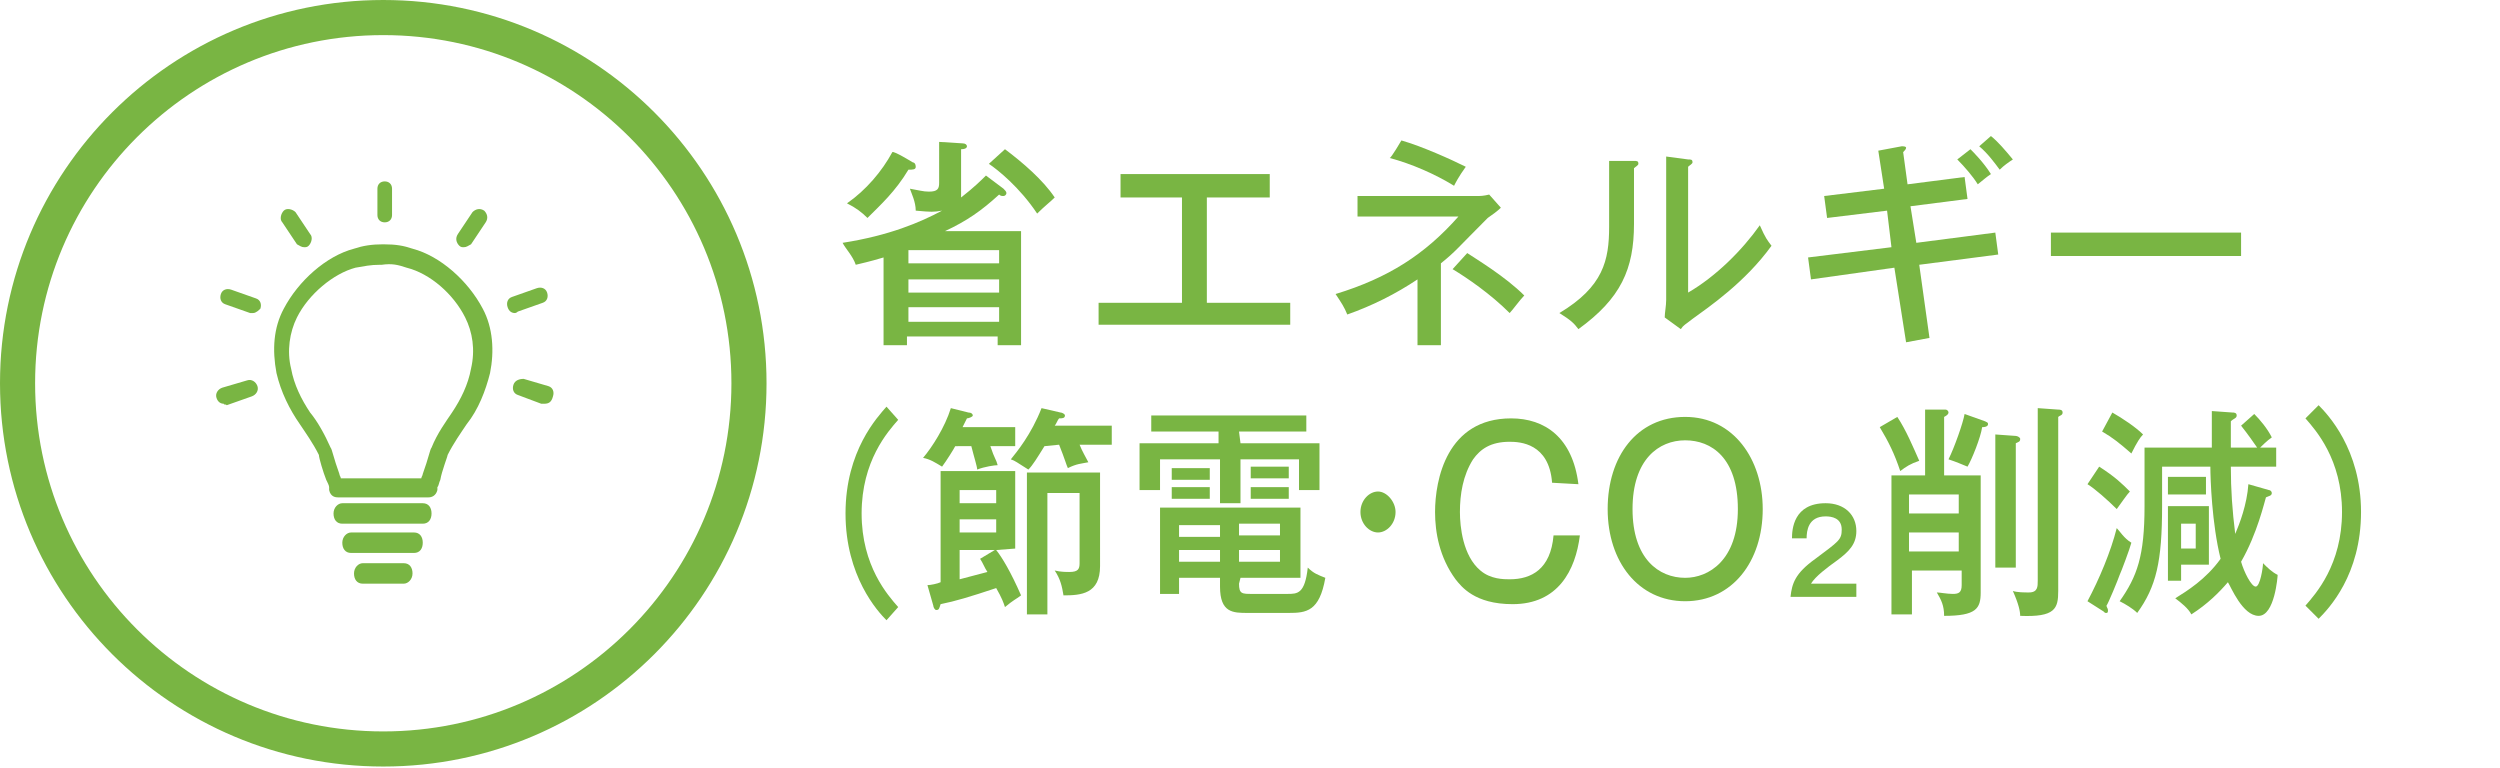 <?xml version="1.0" encoding="utf-8"?>
<!-- Generator: Adobe Illustrator 27.4.0, SVG Export Plug-In . SVG Version: 6.00 Build 0)  -->
<svg version="1.1" id="_レイヤー_2" xmlns="http://www.w3.org/2000/svg" xmlns:xlink="http://www.w3.org/1999/xlink" x="0px"
	 y="0px" viewBox="0 0 170.9 52.5" style="enable-background:new 0 0 170.9 52.5;" xml:space="preserve">
<style type="text/css">
	.st0{fill:#79B543;}
	.st1{fill:none;stroke:#79B543;stroke-width:2.4;stroke-miterlimit:10;}
</style>
<g id="_レイヤー_1-2">
	<path class="st0" d="M64.2,9.7l1.6,0.1c0.2,0,0.3,0.1,0.3,0.2c0,0.1-0.1,0.2-0.4,0.2v3.1c0,0.1,0,0.1,0,0.2
		c0.9-0.7,1.4-1.2,1.7-1.5l1.2,0.9c0.1,0.1,0.2,0.2,0.2,0.3c0,0.1-0.1,0.2-0.2,0.2c-0.1,0-0.2,0-0.3-0.1c-1.2,1.1-2.2,1.8-3.7,2.5
		h5.2v7.8h-1.6v-0.6h-6.2v0.6h-1.6v-6c-1,0.3-1.5,0.4-1.9,0.5c-0.2-0.6-0.7-1.1-0.9-1.5c3.2-0.5,5.3-1.4,6.8-2.2
		c-0.6,0.1-0.7,0.1-1.8,0c0-0.6-0.3-1.2-0.4-1.5c0.6,0.1,0.9,0.2,1.3,0.2c0.6,0,0.7-0.2,0.7-0.6L64.2,9.7L64.2,9.7z M62.4,11.1
		c0.1,0,0.2,0.1,0.2,0.3c0,0.2-0.2,0.2-0.5,0.2c-0.9,1.5-1.9,2.4-2.8,3.3c-0.4-0.4-0.8-0.7-1.4-1c1.3-0.9,2.4-2.2,3.1-3.5
		C61.1,10.3,62.4,11.1,62.4,11.1z M68.3,18v-0.9h-6.2V18H68.3z M68.3,20v-0.9h-6.2V20H68.3z M68.3,22V21h-6.2V22H68.3z M68.7,10.2
		c1.2,0.9,2.6,2.1,3.4,3.3c-0.3,0.3-0.7,0.6-1.2,1.1c-1.2-1.8-2.7-3-3.3-3.4L68.7,10.2L68.7,10.2z"/>
	<path class="st0" d="M82.5,20.7h5.7v1.5H75.1v-1.5h5.7v-7.2h-4.2v-1.6h10.2v1.6h-4.3C82.5,13.5,82.5,20.7,82.5,20.7z"/>
	<path class="st0" d="M98.5,23.6h-1.6v-4.5c-1.5,1-3.1,1.8-4.8,2.4c-0.2-0.5-0.4-0.8-0.8-1.4c3.6-1.1,6.1-2.7,8.4-5.3h-6.9v-1.4h8.1
		c0.3,0,0.5,0,0.9-0.1l0.8,0.9c-0.2,0.2-0.6,0.5-0.9,0.7c-2.1,2.1-2.2,2.3-3.2,3.1V23.6z M95.8,9.6c1.4,0.4,3.4,1.3,4.4,1.8
		c-0.5,0.7-0.7,1.1-0.8,1.3c-1.3-0.8-2.9-1.5-4.4-1.9C95.1,10.8,95.8,9.6,95.8,9.6z M100.3,17.3c0.6,0.4,2.6,1.6,3.9,2.9
		c-0.3,0.3-0.8,1-1,1.2c-1.3-1.3-2.9-2.4-3.9-3L100.3,17.3L100.3,17.3z"/>
	<path class="st0" d="M111.7,11c0.2,0,0.3,0,0.3,0.2c0,0.1-0.2,0.2-0.3,0.3v3.8c0,3.1-0.9,5.1-3.8,7.2c-0.3-0.4-0.5-0.6-1.3-1.1
		c3-1.8,3.4-3.6,3.4-5.9v-4.5L111.7,11L111.7,11z M115.4,10.9c0.2,0,0.3,0,0.3,0.2c0,0.1-0.2,0.2-0.3,0.3V20
		c1.9-1.1,3.7-2.9,4.9-4.6c0.4,0.9,0.5,1,0.8,1.4c-1.8,2.5-4.3,4.2-5.4,5c-0.5,0.4-0.6,0.4-0.8,0.7l-1.1-0.8c0-0.3,0.1-0.8,0.1-1.2
		v-9.8L115.4,10.9L115.4,10.9z"/>
	<path class="st0" d="M129,14.4l-4.1,0.5l-0.2-1.5l4.1-0.5l-0.4-2.6L130,10c0.1,0,0.3,0,0.3,0.1c0,0.1-0.1,0.2-0.2,0.3l0.3,2.2
		l3.9-0.5l0.2,1.5l-3.9,0.5l0.4,2.5l5.4-0.7l0.2,1.5l-5.4,0.7l0.7,5l-1.6,0.3l-0.8-5.1l-5.7,0.8l-0.2-1.5l5.7-0.7L129,14.4L129,14.4
		z M134.7,10.2c0.2,0.2,0.9,0.9,1.4,1.7c-0.3,0.2-0.4,0.3-0.9,0.7c-0.3-0.5-0.9-1.2-1.4-1.7L134.7,10.2L134.7,10.2z M136.1,9.3
		c0.5,0.4,1,1,1.5,1.6c-0.3,0.2-0.6,0.4-0.9,0.7c-0.3-0.4-0.8-1.1-1.4-1.6L136.1,9.3L136.1,9.3z"/>
	<path class="st0" d="M153.2,15.9v1.6h-13v-1.6H153.2z"/>
	<path class="st0" d="M61.4,28.7c-0.7,0.8-2.5,2.8-2.5,6.4s1.8,5.6,2.5,6.4l-0.8,0.9c-0.6-0.6-2.8-3-2.8-7.3s2.2-6.6,2.8-7.3
		C60.6,27.8,61.4,28.7,61.4,28.7z"/>
	<path class="st0" d="M65.3,30.5c-0.1,0.2-0.6,1-0.9,1.4c-0.5-0.3-0.8-0.5-1.3-0.6c0.6-0.7,1.5-2.1,1.9-3.4l1.2,0.3
		c0.2,0,0.3,0.1,0.3,0.2s-0.3,0.2-0.4,0.2c-0.1,0.2-0.2,0.4-0.3,0.6h3.6v1.3h-1.7c0.3,0.9,0.4,0.9,0.5,1.3c-0.2,0-0.9,0.1-1.4,0.3
		c0-0.2-0.2-0.8-0.4-1.6H65.3z M68.1,37.6c0.4,0.5,1,1.5,1.7,3.1c-0.4,0.3-0.5,0.3-1.1,0.8c-0.1-0.3-0.2-0.6-0.6-1.3
		c-1.8,0.6-2.8,0.9-3.8,1.1c-0.1,0.3-0.1,0.4-0.3,0.4c-0.1,0-0.2-0.2-0.2-0.3l-0.4-1.4c0.2,0,0.7-0.1,0.9-0.2v-7.6h5.1v5.3
		L68.1,37.6L68.1,37.6z M68.1,34.4v-0.9h-2.5v0.9H68.1z M65.6,35.5v0.9h2.5v-0.9H65.6z M68,37.6h-2.4v2c0.8-0.2,1.1-0.3,1.9-0.5
		c-0.2-0.3-0.3-0.6-0.5-0.9L68,37.6L68,37.6z M71.4,30.5c-0.5,0.8-0.8,1.3-1.1,1.6c-0.8-0.5-0.9-0.6-1.2-0.7
		c0.4-0.5,1.4-1.7,2.1-3.5l1.3,0.3c0.1,0,0.3,0.1,0.3,0.2c0,0.2-0.2,0.2-0.4,0.2c-0.1,0.1-0.2,0.4-0.3,0.5H76v1.3h-2.2
		c0.2,0.5,0.4,0.8,0.6,1.2c-0.5,0.1-0.8,0.1-1.4,0.4c-0.1-0.2-0.2-0.6-0.6-1.6L71.4,30.5L71.4,30.5z M75.2,38.7c0,1.9-1.3,2-2.5,2
		c-0.1-0.6-0.2-1.1-0.6-1.7c0.4,0.1,0.8,0.1,1,0.1c0.6,0,0.7-0.2,0.7-0.6v-4.8h-2.2V42h-1.4v-9.7h5L75.2,38.7L75.2,38.7z"/>
	<path class="st0" d="M84.8,30.3h5.4v3.2h-1.4v-2.1h-4v3h-1.4v-3h-4.1v2.1h-1.4v-3.2h5.4v-0.8h-4.6v-1.1h10.6v1.1h-4.6L84.8,30.3
		L84.8,30.3z M84.7,39.9c0,0.7,0.2,0.7,0.9,0.7H88c0.7,0,1.2,0,1.4-1.8c0.4,0.4,0.7,0.5,1.2,0.7c-0.4,2.3-1.3,2.4-2.5,2.4h-2.8
		c-1,0-1.9,0-1.9-1.8v-0.6h-2.8v1.1h-1.3v-5.9h9.6v4.8h-4.1L84.7,39.9L84.7,39.9z M82.7,32v0.8h-2.6V32H82.7z M82.7,33.3v0.8h-2.6
		v-0.8H82.7z M83.4,35.9h-2.8v0.8h2.8V35.9z M83.4,37.6h-2.8v0.8h2.8V37.6z M84.7,36.6h2.8v-0.8h-2.8V36.6z M84.7,38.4h2.8v-0.8
		h-2.8V38.4z M88.1,31.9v0.8h-2.6v-0.8H88.1z M88.1,33.3v0.8h-2.6v-0.8H88.1z"/>
	<path class="st0" d="M95.4,35c0,0.8-0.6,1.4-1.2,1.4s-1.2-0.6-1.2-1.4s0.6-1.4,1.2-1.4S95.4,34.3,95.4,35z"/>
	<path class="st0" d="M106.1,33c-0.2-2.7-2.2-2.8-2.9-2.8c-1.3,0-2,0.5-2.5,1.2c-0.7,1.1-0.9,2.4-0.9,3.6c0,1,0.2,3,1.4,4
		c0.7,0.6,1.6,0.6,2,0.6c1.5,0,2.8-0.7,3-3h1.8c-0.3,2.4-1.5,4.7-4.6,4.7c-2.6,0-3.5-1.2-3.9-1.7c-1.1-1.5-1.4-3.2-1.4-4.6
		c0-2.2,0.8-6.4,5.2-6.4c2.3,0,4.2,1.3,4.6,4.5L106.1,33L106.1,33z"/>
	<path class="st0" d="M120.5,34.8c0,3.6-2.1,6.3-5.3,6.3s-5.3-2.7-5.3-6.3s2-6.3,5.3-6.3S120.5,31.4,120.5,34.8z M111.6,34.8
		c0,3.4,1.8,4.7,3.6,4.7c1.6,0,3.6-1.2,3.6-4.7s-1.8-4.7-3.6-4.7S111.6,31.4,111.6,34.8z"/>
	<path class="st0" d="M126.9,39.9v0.9h-4.5c0.1-0.9,0.3-1.6,1.7-2.6c1.6-1.2,1.8-1.3,1.8-2c0-0.8-0.7-0.9-1.1-0.9
		c-1.2,0-1.3,1-1.3,1.5h-1c0-0.6,0.1-2.4,2.3-2.4c1.3,0,2.1,0.8,2.1,1.9c0,0.9-0.5,1.4-1.3,2c-0.7,0.5-1.5,1.1-1.8,1.6H126.9
		L126.9,39.9z"/>
	<path class="st0" d="M129.7,28.5c0.6,0.9,1.1,2.1,1.5,3c-0.6,0.2-0.9,0.4-1.3,0.7c-0.4-1.2-0.8-2-1.4-3L129.7,28.5L129.7,28.5z
		 M135.4,32.5v8c0,1.1-0.3,1.6-2.5,1.6c0-0.7-0.2-1.1-0.5-1.6c0.2,0,0.7,0.1,1.1,0.1c0.4,0,0.6-0.1,0.6-0.6v-1h-3.4V42h-1.4v-9.5
		h2.3v-4.5L133,28c0.1,0,0.2,0.1,0.2,0.2c0,0.1-0.1,0.2-0.3,0.3v4L135.4,32.5L135.4,32.5z M130.5,35.1h3.4v-1.3h-3.4V35.1z
		 M133.9,36.4h-3.4v1.3h3.4V36.4z M135.7,28.8c0.2,0.1,0.2,0.1,0.2,0.2c0,0.1-0.1,0.2-0.4,0.2c-0.1,0.7-0.7,2.2-1,2.7
		c-0.5-0.2-0.7-0.3-1.3-0.5c0.4-0.8,1-2.5,1.1-3.1L135.7,28.8L135.7,28.8z M137.8,29.8c0.1,0,0.3,0.1,0.3,0.2c0,0.2-0.1,0.2-0.3,0.3
		v8.5h-1.4v-9.1C136.4,29.7,137.8,29.8,137.8,29.8z M140.7,28c0.1,0,0.3,0,0.3,0.2s-0.2,0.2-0.3,0.3v11.9c0,1.2-0.2,1.8-2.6,1.7
		c0-0.3-0.1-0.8-0.5-1.7c0.3,0.1,0.8,0.1,1.1,0.1c0.6,0,0.6-0.4,0.6-0.8V27.9L140.7,28L140.7,28z"/>
	<path class="st0" d="M143.5,31.9c1.1,0.7,1.6,1.2,2.1,1.7c-0.2,0.2-0.6,0.8-0.9,1.2c-0.6-0.6-1.5-1.4-2-1.7L143.5,31.9L143.5,31.9z
		 M142.7,41.1c0.8-1.5,1.6-3.4,2-5c0.2,0.2,0.5,0.7,1,1c-0.1,0.4-0.7,2-0.8,2.2c-0.1,0.3-0.8,2-0.9,2.1c0,0.1,0.1,0.2,0.1,0.3
		c0,0.1,0,0.2-0.1,0.2c-0.1,0-0.1,0-0.2-0.1L142.7,41.1L142.7,41.1z M144.4,28.2c0.7,0.4,1.6,1,2.1,1.5c-0.2,0.2-0.4,0.5-0.8,1.3
		c-0.8-0.7-1.3-1.1-2-1.5L144.4,28.2L144.4,28.2z M155.1,33.5c0.1,0,0.2,0.1,0.2,0.2c0,0.2-0.2,0.2-0.4,0.3
		c-0.1,0.3-0.6,2.5-1.7,4.4c0.2,0.7,0.7,1.7,1,1.7s0.5-1.3,0.5-1.6c0.3,0.3,0.6,0.6,1,0.8c0,0.1-0.2,2.8-1.3,2.8s-1.9-2-2.1-2.3
		c-0.6,0.7-1.4,1.5-2.5,2.2c-0.2-0.4-0.7-0.8-1.1-1.1c0.8-0.5,2.1-1.3,3.1-2.7c-0.6-2.4-0.7-5.5-0.7-6.3h-3.3v2.7
		c0,3.8-0.4,5.5-1.7,7.3c-0.3-0.3-0.8-0.6-1.2-0.8c1.2-1.7,1.7-3.1,1.7-6.5v-4h4.6c0-1.2,0-1.8,0-2.5l1.4,0.1c0.1,0,0.3,0,0.3,0.2
		s-0.2,0.2-0.4,0.4c0,1,0,1.5,0,1.8h1.8c-0.2-0.3-0.7-1-1.1-1.5l0.9-0.8c0.4,0.4,0.9,1,1.2,1.6c-0.3,0.2-0.7,0.6-0.8,0.7h1.1v1.3
		h-3.1c0,1.6,0.1,3,0.3,4.6c0.3-0.7,0.8-2,0.9-3.4L155.1,33.5L155.1,33.5z M151,38.6h-1.9v1.1h-0.9v-5.1h2.8V38.6z M150.8,33.8h-2.6
		v-1.2h2.6V33.8z M150.1,35.8h-1v1.7h1V35.8z"/>
	<path class="st0" d="M157.6,41.4c0.7-0.8,2.5-2.8,2.5-6.4s-1.8-5.6-2.5-6.4l0.9-0.9c0.6,0.6,2.9,3,2.9,7.3s-2.2,6.6-2.9,7.3
		C158.5,42.3,157.6,41.4,157.6,41.4z"/>
	<circle class="st1" cx="26.2" cy="26.2" r="25"/>
	<path class="st0" d="M27.6,39.9h-2.8c-0.4,0-0.6-0.3-0.6-0.7s0.3-0.7,0.6-0.7h2.8c0.4,0,0.6,0.3,0.6,0.7S27.9,39.9,27.6,39.9"/>
	<path class="st0" d="M28.3,37.8H24c-0.4,0-0.6-0.3-0.6-0.7s0.3-0.7,0.6-0.7h4.3c0.4,0,0.6,0.3,0.6,0.7S28.7,37.8,28.3,37.8"/>
	<path class="st0" d="M28.9,35.8h-5.5c-0.4,0-0.6-0.3-0.6-0.7s0.3-0.7,0.6-0.7h5.5c0.4,0,0.6,0.3,0.6,0.7S29.3,35.8,28.9,35.8"/>
	<path class="st0" d="M29.3,34h-6.2c-0.1,0-0.5,0-0.6-0.5c0,0,0-0.1,0-0.2c0-0.1-0.1-0.3-0.2-0.5c-0.2-0.5-0.5-1.5-0.5-1.7
		c-0.4-0.8-0.9-1.5-1.3-2.1c-0.7-1-1.3-2.2-1.6-3.5c-0.3-1.6-0.2-3.1,0.5-4.4c1-1.9,2.9-3.6,4.8-4.1c0.6-0.2,1.2-0.3,2-0.3
		c0.9,0,1.4,0.1,2,0.3c1.9,0.5,3.8,2.2,4.8,4.1c0.7,1.3,0.8,2.9,0.5,4.4c-0.3,1.2-0.8,2.5-1.6,3.5c-0.4,0.6-0.9,1.3-1.3,2.1
		c0,0.1-0.4,1.1-0.5,1.7c-0.1,0.2-0.1,0.4-0.2,0.5c0,0.1,0,0.1,0,0.2C29.8,33.9,29.5,34,29.3,34 M26.2,32.7h2.6
		c0-0.1,0.1-0.2,0.1-0.3c0.4-1.1,0.5-1.7,0.6-1.8c0.4-1,1-1.8,1.4-2.4c0.6-0.9,1.1-1.9,1.3-3c0.3-1.3,0.1-2.5-0.4-3.5
		c-0.8-1.6-2.4-3-4-3.4c-0.6-0.2-1-0.3-1.7-0.2h-0.1c-0.7,0-1.1,0.1-1.7,0.2c-1.5,0.4-3.2,1.8-4,3.4c-0.5,1-0.7,2.3-0.4,3.5
		c0.2,1.1,0.7,2.1,1.3,3c0.5,0.6,1,1.5,1.4,2.4c0.1,0.1,0.2,0.7,0.6,1.8c0,0.1,0.1,0.2,0.1,0.3H26.2L26.2,32.7z"/>
	<path class="st0" d="M26.3,15.2c-0.3,0-0.5-0.2-0.5-0.5v-1.8c0-0.3,0.2-0.5,0.5-0.5s0.5,0.2,0.5,0.5v1.8
		C26.8,15,26.6,15.2,26.3,15.2"/>
	<path class="st0" d="M20.8,16.9c-0.2,0-0.3-0.1-0.5-0.2l-1-1.5c-0.2-0.2-0.1-0.6,0.1-0.8c0.2-0.2,0.6-0.1,0.8,0.1l1,1.5
		c0.2,0.2,0.1,0.6-0.1,0.8C21,16.9,20.9,16.9,20.8,16.9"/>
	<path class="st0" d="M17.3,21.4c-0.1,0-0.1,0-0.2,0l-1.7-0.6c-0.3-0.1-0.4-0.4-0.3-0.7s0.4-0.4,0.7-0.3l1.7,0.6
		c0.3,0.1,0.4,0.4,0.3,0.7C17.7,21.2,17.5,21.4,17.3,21.4"/>
	<path class="st0" d="M15.3,27.6c-0.2,0-0.4-0.1-0.5-0.4c-0.1-0.3,0.1-0.6,0.4-0.7l1.7-0.5c0.3-0.1,0.6,0.1,0.7,0.4
		c0.1,0.3-0.1,0.6-0.4,0.7l-1.7,0.6C15.4,27.6,15.3,27.7,15.3,27.6"/>
	<path class="st0" d="M31.7,16.9c-0.1,0-0.2,0-0.3-0.1c-0.2-0.2-0.3-0.5-0.1-0.8l1-1.5c0.2-0.2,0.5-0.3,0.8-0.1
		c0.2,0.2,0.3,0.5,0.1,0.8l-1,1.5C32,16.8,31.9,16.9,31.7,16.9"/>
	<path class="st0" d="M35.2,21.4c-0.2,0-0.4-0.1-0.5-0.4c-0.1-0.3,0-0.6,0.3-0.7l1.7-0.6c0.3-0.1,0.6,0,0.7,0.3
		c0.1,0.3,0,0.6-0.3,0.7l-1.7,0.6C35.3,21.4,35.2,21.4,35.2,21.4"/>
	<path class="st0" d="M37.2,27.6c-0.1,0-0.1,0-0.2,0L35.4,27c-0.3-0.1-0.4-0.4-0.3-0.7s0.4-0.4,0.7-0.4l1.7,0.5
		c0.3,0.1,0.4,0.4,0.3,0.7C37.7,27.5,37.5,27.6,37.2,27.6"/>
</g>
</svg>
